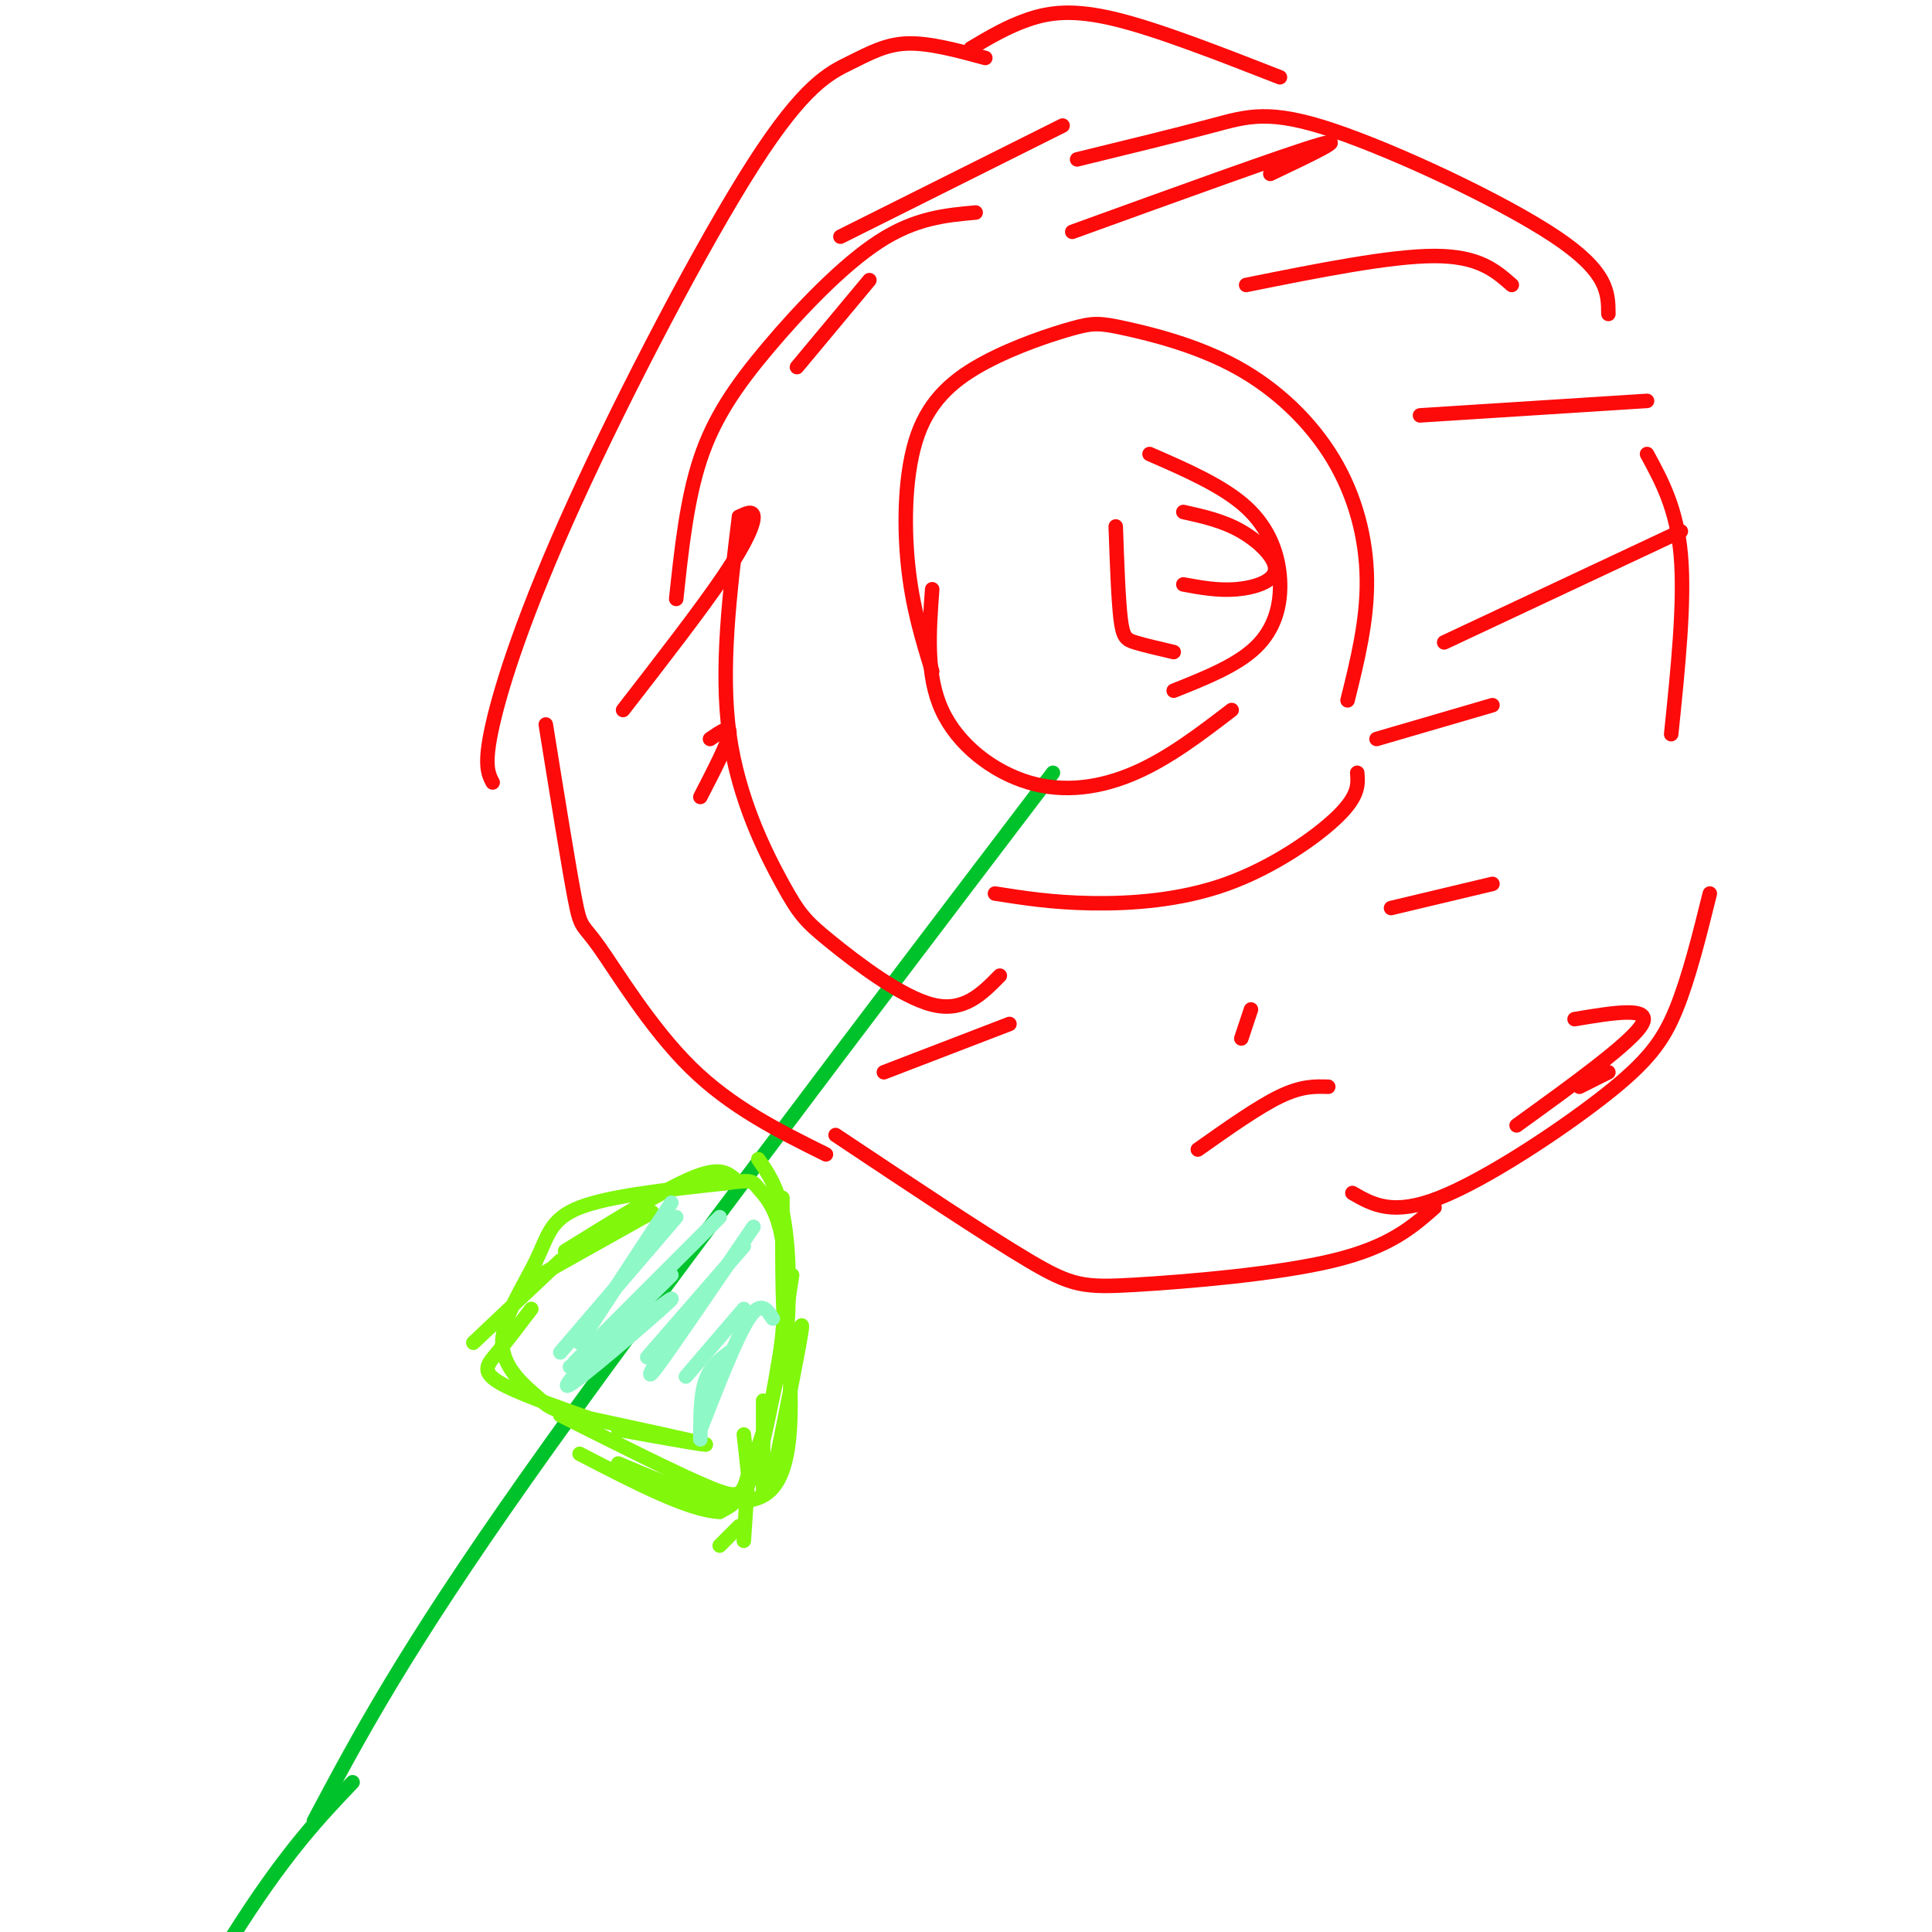 <svg viewBox='0 0 400 400' version='1.1' xmlns='http://www.w3.org/2000/svg' xmlns:xlink='http://www.w3.org/1999/xlink'><g fill='none' stroke='#00C32C' stroke-width='3' stroke-linecap='round' stroke-linejoin='round'><path d='M218,160c-41.750,54.917 -83.500,109.833 -109,146c-25.500,36.167 -34.750,53.583 -44,71'/><path d='M73,369c-6.583,6.917 -13.167,13.833 -23,29c-9.833,15.167 -22.917,38.583 -36,62'/></g>
<g fill='none' stroke='#FD0A0A' stroke-width='3' stroke-linecap='round' stroke-linejoin='round'><path d='M204,12c-5.746,-1.559 -11.492,-3.118 -16,-3c-4.508,0.118 -7.777,1.913 -12,4c-4.223,2.087 -9.400,4.467 -20,21c-10.600,16.533 -26.623,47.221 -37,70c-10.377,22.779 -15.108,37.651 -17,46c-1.892,8.349 -0.946,10.174 0,12'/><path d='M113,150c2.369,14.720 4.738,29.440 6,36c1.262,6.560 1.417,4.958 5,10c3.583,5.042 10.595,16.726 19,25c8.405,8.274 18.202,13.137 28,18'/><path d='M173,235c15.512,10.339 31.024,20.679 40,26c8.976,5.321 11.417,5.625 22,5c10.583,-0.625 29.310,-2.179 41,-5c11.690,-2.821 16.345,-6.911 21,-11'/><path d='M280,247c4.167,2.405 8.333,4.810 18,1c9.667,-3.810 24.833,-13.833 34,-21c9.167,-7.167 12.333,-11.476 15,-18c2.667,-6.524 4.833,-15.262 7,-24'/><path d='M346,152c1.417,-13.667 2.833,-27.333 2,-37c-0.833,-9.667 -3.917,-15.333 -7,-21'/><path d='M333,65c-0.024,-4.345 -0.048,-8.690 -11,-16c-10.952,-7.310 -32.833,-17.583 -46,-22c-13.167,-4.417 -17.619,-2.976 -25,-1c-7.381,1.976 -17.690,4.488 -28,7'/><path d='M202,44c-6.238,0.560 -12.476,1.119 -20,6c-7.524,4.881 -16.333,14.083 -23,22c-6.667,7.917 -11.190,14.548 -14,23c-2.810,8.452 -3.905,18.726 -5,29'/><path d='M153,107c-1.933,15.759 -3.866,31.518 -2,45c1.866,13.482 7.531,24.686 11,31c3.469,6.314 4.742,7.738 10,12c5.258,4.262 14.502,11.360 21,13c6.498,1.640 10.249,-2.180 14,-6'/><path d='M206,185c5.946,0.935 11.893,1.869 20,2c8.107,0.131 18.375,-0.542 28,-4c9.625,-3.458 18.607,-9.702 23,-14c4.393,-4.298 4.196,-6.649 4,-9'/><path d='M279,145c2.048,-8.249 4.096,-16.498 4,-25c-0.096,-8.502 -2.336,-17.256 -7,-25c-4.664,-7.744 -11.754,-14.479 -20,-19c-8.246,-4.521 -17.649,-6.827 -23,-8c-5.351,-1.173 -6.649,-1.212 -11,0c-4.351,1.212 -11.754,3.675 -18,7c-6.246,3.325 -11.336,7.510 -14,15c-2.664,7.490 -2.904,18.283 -2,27c0.904,8.717 2.952,15.359 5,22'/><path d='M193,122c-0.655,8.887 -1.310,17.774 2,25c3.310,7.226 10.583,12.792 18,15c7.417,2.208 14.976,1.060 22,-2c7.024,-3.060 13.512,-8.030 20,-13'/><path d='M243,143c6.530,-2.601 13.060,-5.202 17,-9c3.940,-3.798 5.292,-8.792 5,-14c-0.292,-5.208 -2.226,-10.631 -7,-15c-4.774,-4.369 -12.387,-7.685 -20,-11'/><path d='M231,109c0.267,7.511 0.533,15.022 1,19c0.467,3.978 1.133,4.422 3,5c1.867,0.578 4.933,1.289 8,2'/><path d='M245,121c3.607,0.661 7.214,1.321 11,1c3.786,-0.321 7.750,-1.625 8,-4c0.250,-2.375 -3.214,-5.821 -7,-8c-3.786,-2.179 -7.893,-3.089 -12,-4'/><path d='M201,10c3.822,-2.267 7.644,-4.533 12,-6c4.356,-1.467 9.244,-2.133 18,0c8.756,2.133 21.378,7.067 34,12'/><path d='M275,225c-2.750,-0.083 -5.500,-0.167 -10,2c-4.500,2.167 -10.750,6.583 -17,11'/><path d='M209,212c0.000,0.000 -26.000,10.000 -26,10'/><path d='M259,209c0.000,0.000 -2.000,6.000 -2,6'/><path d='M326,211c8.000,-1.333 16.000,-2.667 14,1c-2.000,3.667 -14.000,12.333 -26,21'/><path d='M327,225c0.000,0.000 6.000,-3.000 6,-3'/><path d='M309,183c0.000,0.000 -21.000,5.000 -21,5'/><path d='M309,146c0.000,0.000 -24.000,7.000 -24,7'/><path d='M348,110c0.000,0.000 -49.000,23.000 -49,23'/><path d='M341,83c0.000,0.000 -47.000,3.000 -47,3'/><path d='M313,59c-3.417,-3.000 -6.833,-6.000 -16,-6c-9.167,0.000 -24.083,3.000 -39,6'/><path d='M263,36c8.417,-4.000 16.833,-8.000 10,-6c-6.833,2.000 -28.917,10.000 -51,18'/><path d='M220,26c0.000,0.000 -46.000,23.000 -46,23'/><path d='M180,58c0.000,0.000 -15.000,18.000 -15,18'/><path d='M153,107c1.467,-0.711 2.933,-1.422 3,0c0.067,1.422 -1.267,4.978 -6,12c-4.733,7.022 -12.867,17.511 -21,28'/><path d='M147,153c2.167,-1.500 4.333,-3.000 4,-1c-0.333,2.000 -3.167,7.500 -6,13'/></g>
<g fill='none' stroke='#80F70B' stroke-width='3' stroke-linecap='round' stroke-linejoin='round'><path d='M162,248c-0.044,13.689 -0.089,27.378 1,30c1.089,2.622 3.311,-5.822 3,-3c-0.311,2.822 -3.156,16.911 -6,31'/><path d='M158,290c0.000,0.000 0.000,19.000 0,19'/><path d='M154,297c0.000,0.000 1.000,9.000 1,9'/><path d='M155,304c0.000,0.000 -1.000,15.000 -1,15'/><path d='M153,316c0.000,0.000 -4.000,4.000 -4,4'/><path d='M164,264c-2.250,14.917 -4.500,29.833 -7,38c-2.500,8.167 -5.250,9.583 -8,11'/><path d='M149,313c-6.167,-0.167 -17.583,-6.083 -29,-12'/><path d='M128,303c12.583,5.333 25.167,10.667 31,6c5.833,-4.667 4.917,-19.333 4,-34'/><path d='M163,275c0.622,-10.133 0.178,-18.467 -1,-24c-1.178,-5.533 -3.089,-8.267 -5,-11'/><path d='M149,243c0.000,0.000 0.100,0.100 0.1,0.1'/><path d='M152,244c-1.583,-1.250 -3.167,-2.500 -9,0c-5.833,2.500 -15.917,8.750 -26,15'/><path d='M135,251c0.000,0.000 -25.000,14.000 -25,14'/><path d='M116,261c0.000,0.000 -18.000,17.000 -18,17'/><path d='M110,271c-2.511,3.311 -5.022,6.622 -7,9c-1.978,2.378 -3.422,3.822 0,6c3.422,2.178 11.711,5.089 20,8'/><path d='M128,296c9.750,1.750 19.500,3.500 18,3c-1.500,-0.500 -14.250,-3.250 -27,-6'/><path d='M119,293c-5.463,-1.400 -5.621,-1.900 -8,-4c-2.379,-2.100 -6.978,-5.800 -7,-11c-0.022,-5.200 4.532,-11.900 7,-17c2.468,-5.100 2.848,-8.600 9,-11c6.152,-2.400 18.076,-3.700 30,-5'/><path d='M150,245c5.927,-0.850 5.743,-0.475 7,1c1.257,1.475 3.954,4.051 5,11c1.046,6.949 0.442,18.271 -1,27c-1.442,8.729 -3.721,14.864 -6,21'/><path d='M155,305c-1.333,4.600 -1.667,5.600 -8,3c-6.333,-2.600 -18.667,-8.800 -31,-15'/></g>
<g fill='none' stroke='#8FF8C7' stroke-width='3' stroke-linecap='round' stroke-linejoin='round'><path d='M139,249c0.000,0.000 -19.000,29.000 -19,29'/><path d='M140,252c0.000,0.000 -24.000,28.000 -24,28'/><path d='M149,252c0.000,0.000 -30.000,30.000 -30,30'/><path d='M154,271c0.000,0.000 -12.000,14.000 -12,14'/><path d='M151,280c-2.000,1.500 -4.000,3.000 -5,6c-1.000,3.000 -1.000,7.500 -1,12'/><path d='M160,273c-1.250,-1.917 -2.500,-3.833 -5,0c-2.500,3.833 -6.250,13.417 -10,23'/><path d='M156,254c-8.500,12.500 -17.000,25.000 -20,29c-3.000,4.000 -0.500,-0.500 2,-5'/><path d='M154,258c0.000,0.000 -20.000,23.000 -20,23'/><path d='M139,264c-8.139,8.030 -16.278,16.061 -14,15c2.278,-1.061 14.971,-11.212 14,-10c-0.971,1.212 -15.608,13.788 -20,17c-4.392,3.212 1.459,-2.939 3,-5c1.541,-2.061 -1.230,-0.030 -4,2'/></g>
</svg>
